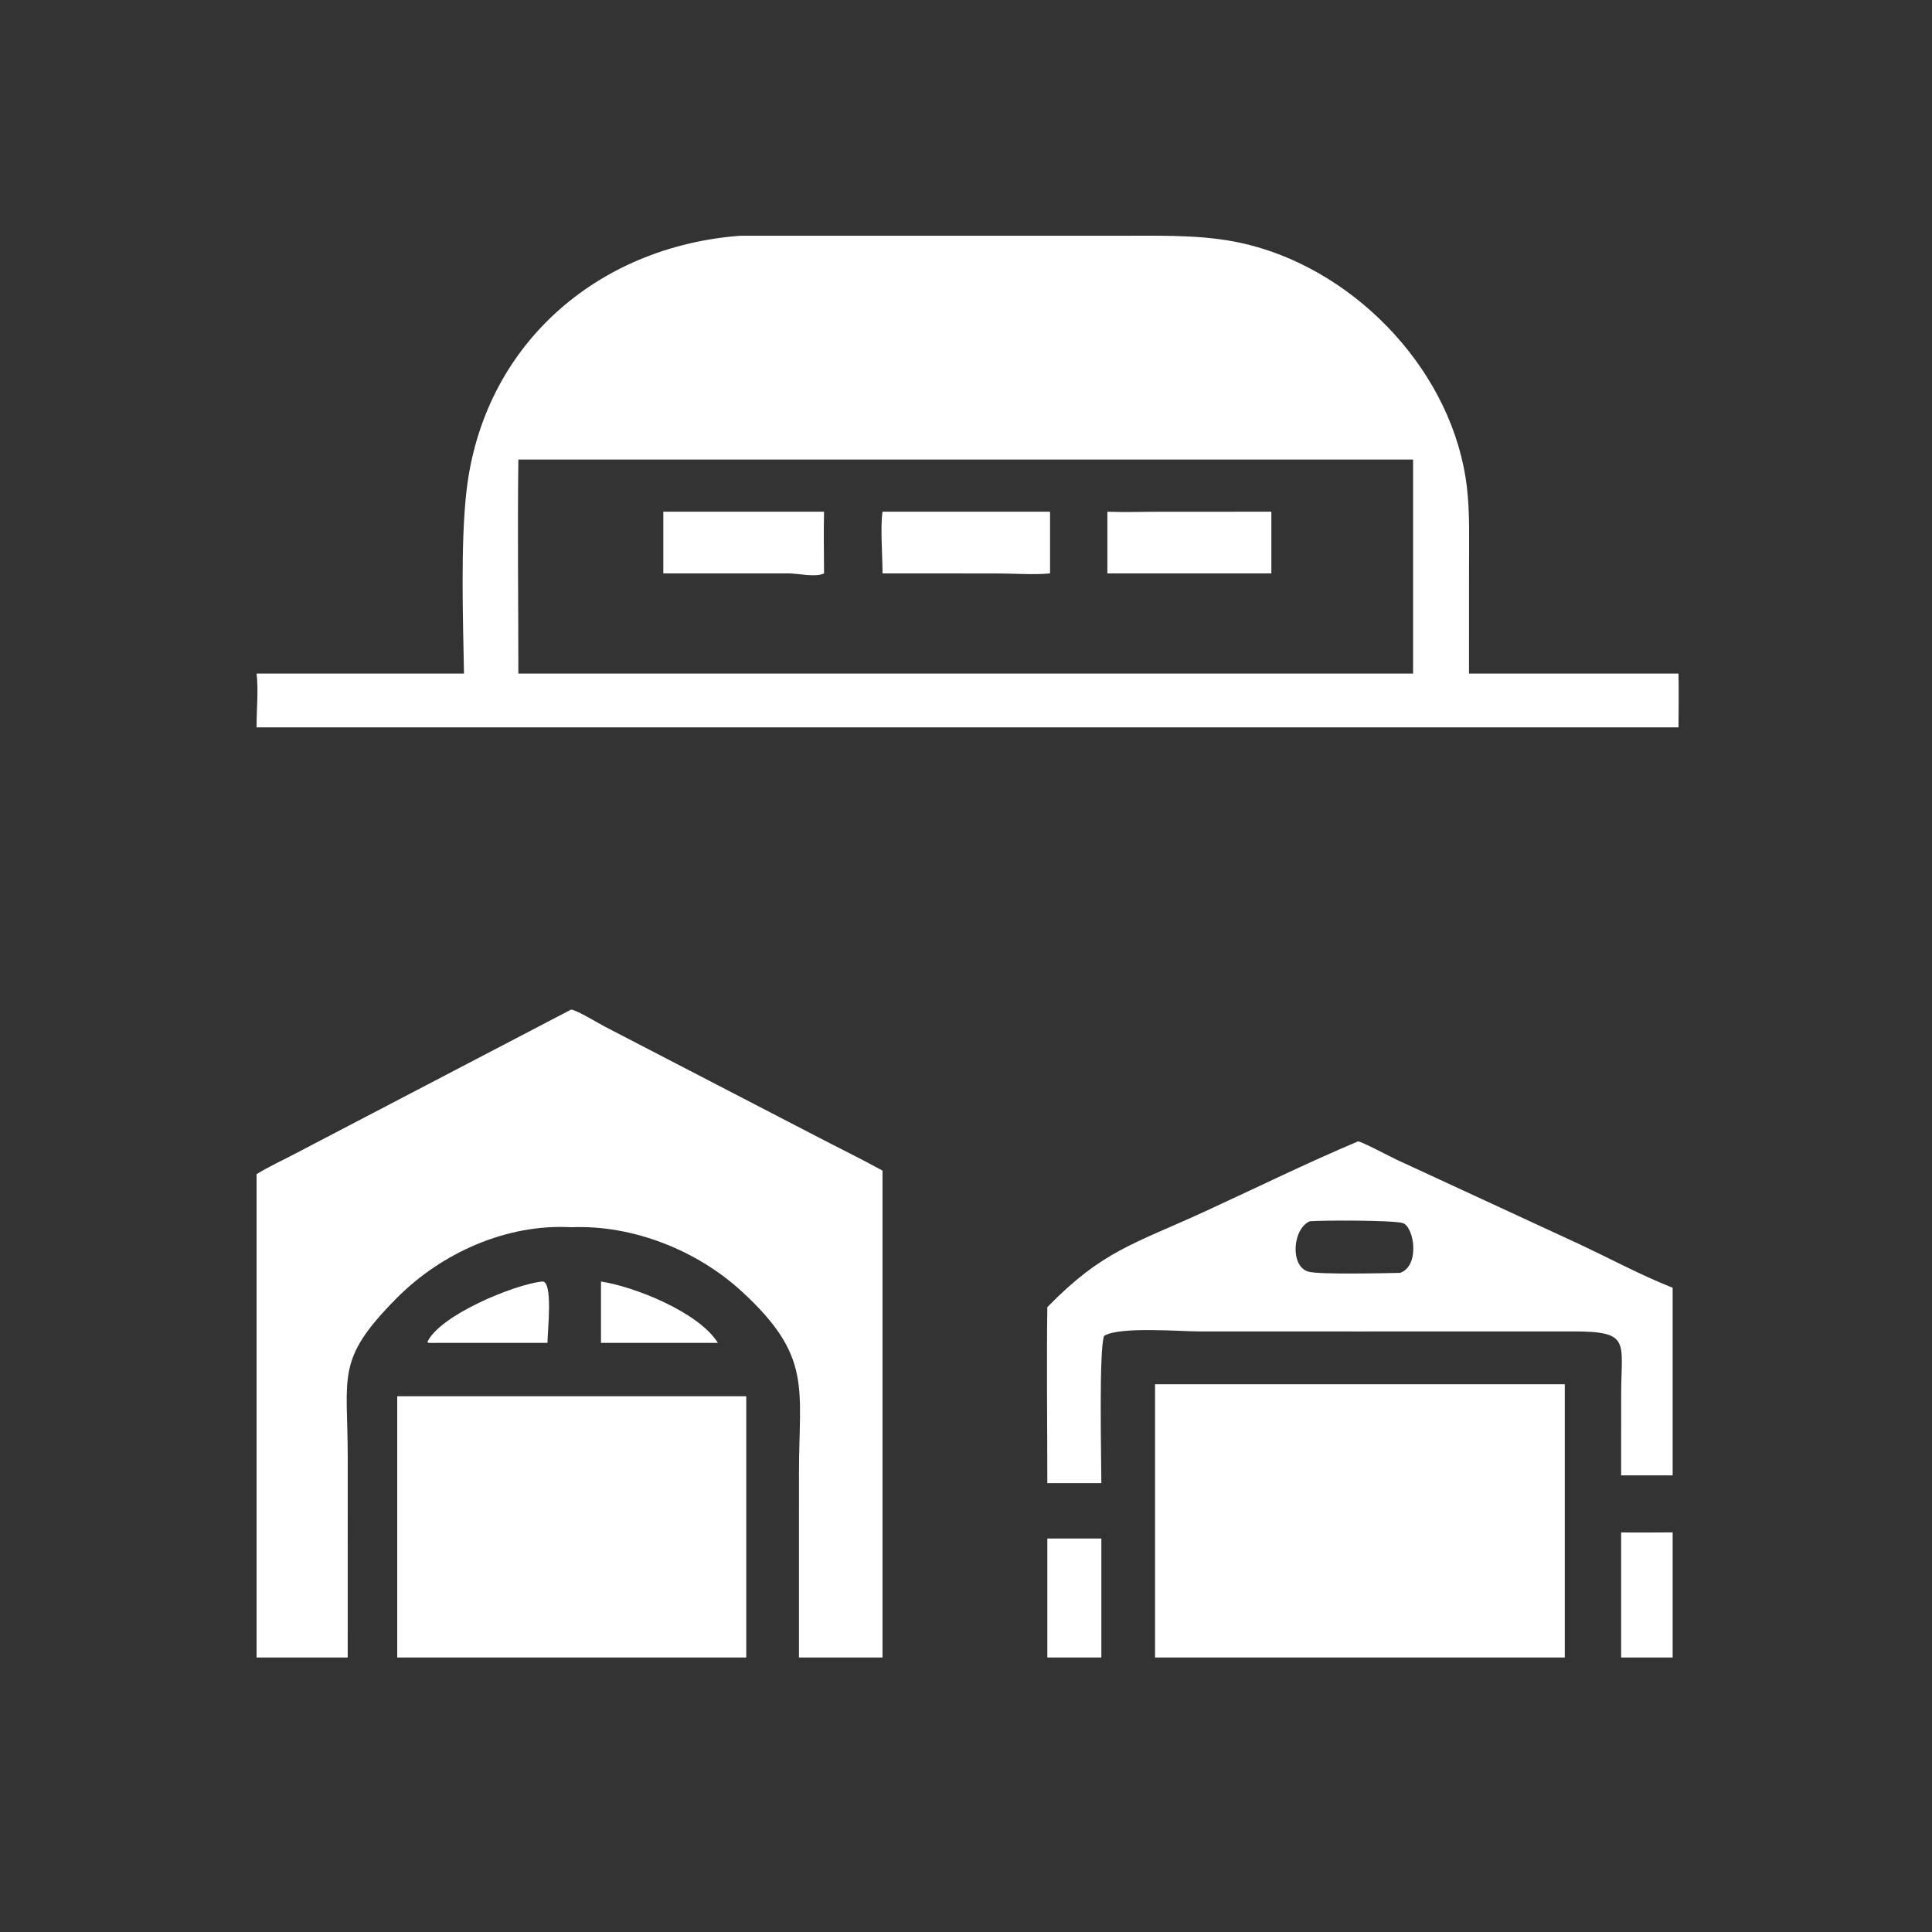 <?xml version="1.0" encoding="UTF-8"?> <svg xmlns="http://www.w3.org/2000/svg" xmlns:xlink="http://www.w3.org/1999/xlink" width="470" height="470" viewBox="0 0 470 470"><rect x="0" y="0" width="470" height="470" fill="#333333" stroke="none"/><path fill="white" transform="scale(0.918 0.918)" d="M122.96 178.497C122.698 164.254 122.039 144.301 123.585 130.42C127.913 91.572 158.117 65.359 196.097 62.479L298.581 62.469C309.654 62.471 320.627 62.174 331.443 64.992C360.301 72.509 385.226 99.202 388.727 129.1C389.52 135.87 389.296 142.741 389.298 149.545L389.291 178.497L444.807 178.497C444.917 183.242 444.82 188.005 444.807 192.752L317.875 192.752L67.997 192.752C67.956 188.12 68.534 183.069 67.997 178.497L122.96 178.497ZM137.369 121.787C137.122 140.676 137.37 159.603 137.369 178.497L374.468 178.497L374.468 121.787L137.369 121.787Z"></path><path fill="white" transform="scale(0.918 0.918)" d="M175.779 151.953L175.779 135.605L218.373 135.605C218.235 141.045 218.357 146.511 218.373 151.953C216.146 153.054 211.57 151.963 209.019 151.959L175.779 151.953Z"></path><path fill="white" transform="scale(0.918 0.918)" d="M233.865 151.953C233.886 147.344 233.252 139.732 233.865 135.605L278.264 135.605L278.264 151.953C274.213 152.377 268.565 151.97 264.301 151.968L233.865 151.953Z"></path><path fill="white" transform="scale(0.918 0.918)" d="M293.456 151.953L293.456 135.605C298.252 135.78 303.119 135.612 307.921 135.611L336.914 135.605L336.914 151.953L293.456 151.953Z"></path><path fill="white" transform="scale(0.918 0.918)" d="M67.997 311.153C71.306 309.099 74.957 307.469 78.397 305.633L151.381 267.518C153.579 268.064 157.888 270.806 160.19 272.007L216.122 301.005C222.032 304.079 228.018 307.009 233.865 310.205L233.865 439.239L211.724 439.239L211.729 390.319C211.729 367.777 215.36 359.515 196.625 342.281C184.676 331.29 167.647 324.544 151.381 325.22C134.315 324.267 117.057 331.984 105.134 343.994C88.861 360.386 92.148 364.41 92.147 386.131L92.139 439.239L67.997 439.239L67.997 311.153Z"></path><path fill="white" transform="scale(0.918 0.918)" d="M277.544 346.393C292.137 331.451 300.347 329.732 319.096 321.13C332.654 314.909 346.132 308.263 359.875 302.472C360.926 302.531 368.296 306.477 370.03 307.281L418.104 329.508C426.472 333.406 434.668 337.861 443.256 341.26L443.256 390.982L429.602 390.982L429.611 369.422C429.622 355.581 432.299 352.811 416.855 352.827L359.875 352.838L317.801 352.829C312.885 352.828 296.388 351.475 292.581 354.026C291.182 357.729 291.855 386.691 291.86 393.023L277.544 393.023C277.546 377.488 277.328 361.924 277.544 346.393ZM347.077 323.636C342.46 325.717 341.85 335.619 346.72 336.991C349.657 337.818 367.126 337.386 371.018 337.314C376.43 335.427 374.732 324.923 371.657 324.092C368.846 323.331 350.611 323.356 347.077 323.636Z"></path><path fill="white" transform="scale(0.918 0.918)" d="M115.529 355.868C114.83 355.896 114.137 355.874 113.439 355.854L113.3 355.535C116.783 348.421 136.101 340.484 143.551 339.61C146.689 339.025 145.088 352.773 145.079 355.868L115.529 355.868Z"></path><path fill="white" transform="scale(0.918 0.918)" d="M159.262 355.868L159.262 339.61C168.225 340.976 185.237 347.781 190.24 355.868L159.262 355.868Z"></path><path fill="white" transform="scale(0.918 0.918)" d="M306.09 439.239L306.09 366.827L414.668 366.827L414.668 439.239L306.09 439.239Z"></path><path fill="white" transform="scale(0.918 0.918)" d="M105.267 439.239L105.267 370.012L197.76 370.012L197.76 439.239L105.267 439.239Z"></path><path fill="white" transform="scale(0.918 0.918)" d="M429.602 439.239L429.602 406.086C434.146 406.178 438.71 406.088 443.256 406.086L443.256 439.239L429.602 439.239Z"></path><path fill="white" transform="scale(0.918 0.918)" d="M277.544 439.239L277.544 407.712L291.86 407.712L291.86 439.239L277.544 439.239Z"></path></svg> 